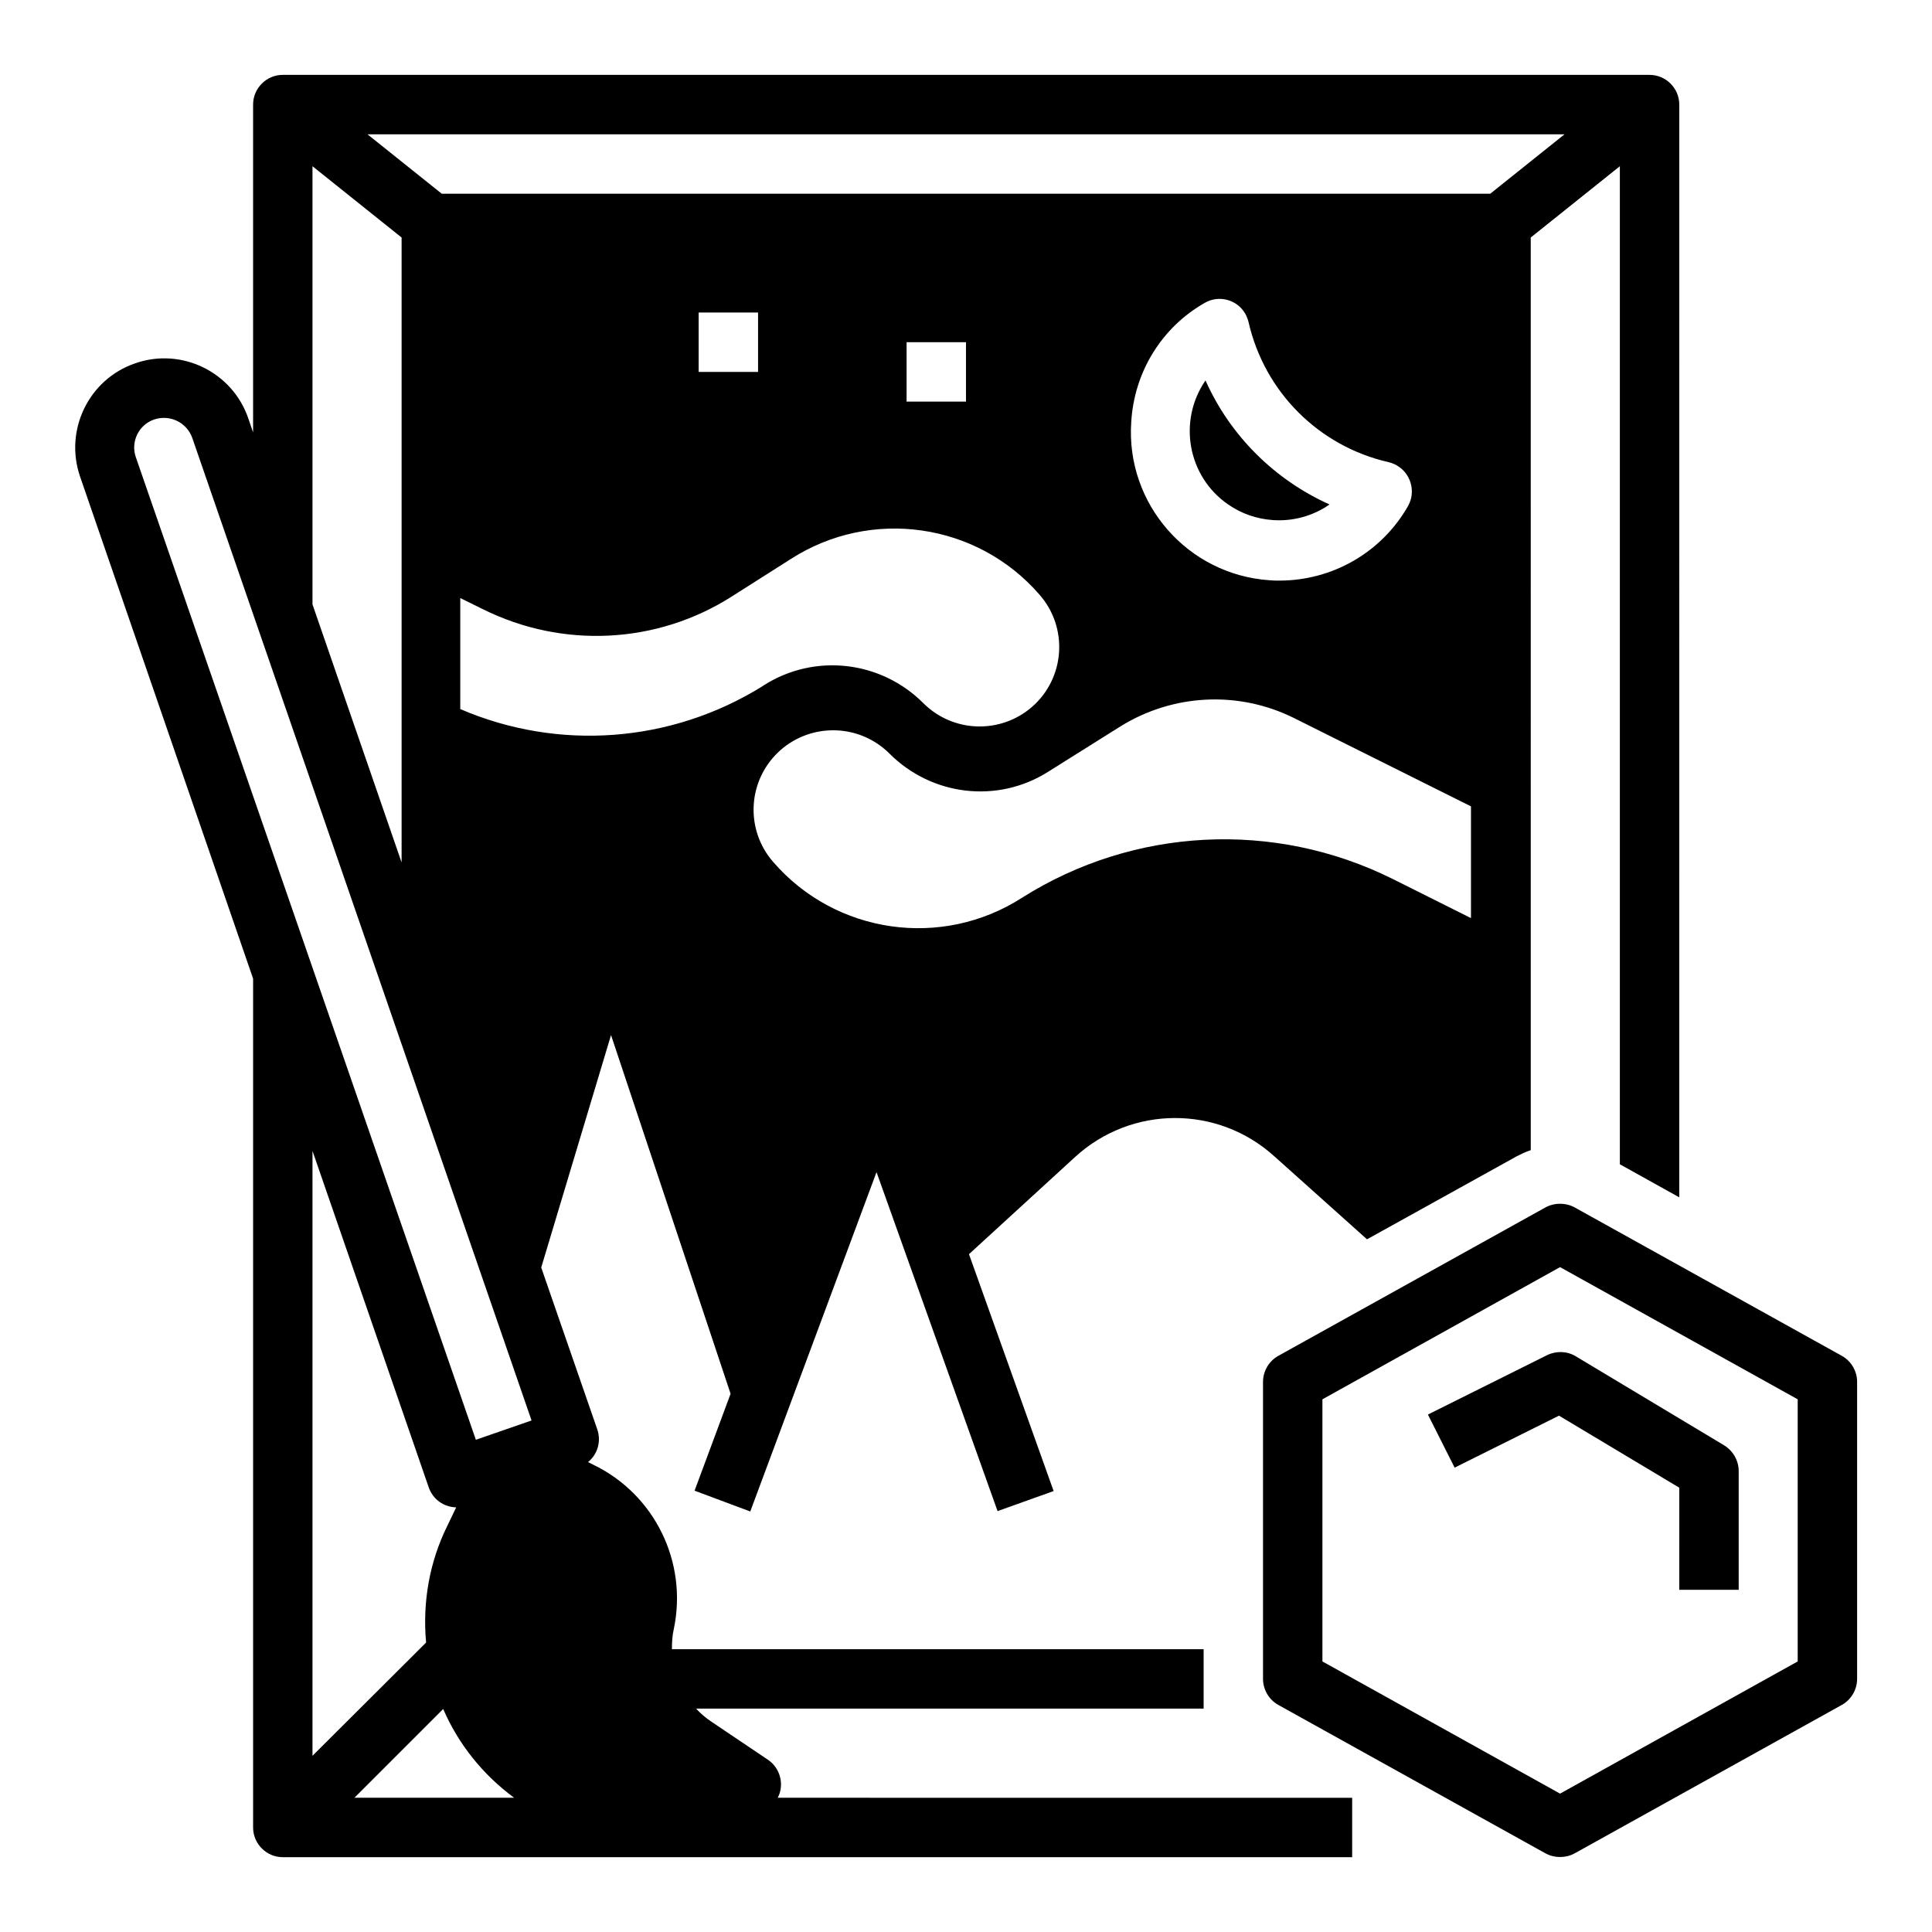<?xml version="1.0" encoding="UTF-8"?>
<!-- Uploaded to: SVG Repo, www.svgrepo.com, Generator: SVG Repo Mixer Tools -->
<svg fill="#000000" width="800px" height="800px" version="1.1" viewBox="144 144 512 512" xmlns="http://www.w3.org/2000/svg">
 <g>
  <path d="m632.12 503.32-70.848-39.359c-2.363-1.277-5.312-1.277-7.676 0l-70.848 39.359c-2.461 1.379-4.035 4.035-4.035 6.887v78.719c0 2.856 1.574 5.512 4.035 6.887l70.848 39.359c2.363 1.277 5.312 1.277 7.676 0l70.848-39.359c2.461-1.379 4.035-4.035 4.035-6.887v-78.719c0-2.856-1.574-5.512-4.035-6.887zm-11.711 80.98-62.977 35.031-62.977-35.031v-69.469l62.977-35.031 62.977 35.031z"/>
  <path d="m522.41 518.87 7.086 14.07 27.652-13.777 31.883 19.09-0.004 27.062h15.742v-31.488c0-2.754-1.477-5.312-3.836-6.789l-39.359-23.617c-2.262-1.379-5.117-1.477-7.578-0.297z"/>
  <path d="m350.9 617.96c0.395-2.953-0.887-5.902-3.344-7.578l-15.055-10.137c-1.477-0.984-2.856-2.164-4.035-3.445l134.51 0.004v-15.742l-140.91-0.004c0-1.77 0.098-3.641 0.492-5.312 3.738-17.711-5.019-35.719-21.352-43.59l-1.379-0.688c2.559-2.066 3.543-5.512 2.461-8.66l-14.859-42.902 18.5-61.598 31.684 95.055-9.543 25.684 14.762 5.512 33.457-89.938 32.078 89.84 14.859-5.312-22.434-62.781 28.043-25.684c14.957-13.777 37.883-13.875 52.938-0.195l24.5 21.941 39.754-22.043c1.18-0.59 2.363-1.18 3.641-1.574l-0.004-241.87 23.617-18.895v264.5l15.742 8.758 0.004-289.59c0-4.328-3.543-7.871-7.871-7.871l-362.21-0.004c-4.328 0-7.871 3.543-7.871 7.871v86.887l-1.277-3.738c-4.231-12.301-17.711-18.895-30.012-14.562-12.301 4.231-18.793 17.711-14.562 30.012l45.852 133.04v224.95c0 4.328 3.543 7.871 7.871 7.871h283.39v-15.742l-152.23-0.004c0.395-0.785 0.688-1.574 0.789-2.457zm-89.449-21.059c4.035 9.348 10.527 17.418 18.793 23.52l-42.309-0.004zm76.457-294.81 15.645-9.938c21.254-13.676 49.398-9.645 65.93 9.445 7.676 8.758 6.789 22.043-1.969 29.719-8.363 7.281-20.961 6.887-28.832-0.984-11.219-11.219-28.633-13.285-42.117-4.82l-0.59 0.395c-24.109 14.957-53.922 17.219-80 6.004v-29.422l6.004 2.953c21.16 10.523 46.152 9.242 65.93-3.352zm-8.758-59.531v-15.746h15.742v15.742zm55.105 7.871v-15.742h15.742v15.742zm149.57 136.88-20.859-10.43c-31.293-15.547-68.488-13.676-98.105 5.019-21.254 13.676-49.398 9.645-65.93-9.445-7.676-8.758-6.789-22.043 1.969-29.719 8.363-7.281 20.961-6.887 28.832 0.984 11.219 11.219 28.633 13.285 42.016 4.82l19.285-12.102c13.875-8.562 31.191-9.445 45.855-2.164l46.938 23.418zm-70.555-163.05c3.738-2.164 8.562-0.887 10.727 2.856 0.395 0.688 0.688 1.477 0.887 2.262 4.231 18.5 18.598 32.867 37.098 37.098 4.231 0.984 6.887 5.117 6.004 9.445-0.195 0.789-0.492 1.574-0.887 2.262-6.988 12.203-19.977 19.68-34.047 19.68-0.887 0-1.77 0-2.656-0.098-21.648-1.477-38.082-20.27-36.605-41.918 0.785-13.281 8.066-25.09 19.48-31.586zm95.352-44.672-19.68 15.742h-277.88l-19.68-15.742zm-331.81 8.461 23.617 18.895v165.61l-23.617-68.387zm-41.918 67.109c4.133-1.379 8.562 0.789 10.035 4.82l89.938 260.46-14.758 5.117-90.133-260.46c-1.379-4.031 0.785-8.559 4.918-9.938zm72.719 283c1.082 3.148 3.938 5.215 7.281 5.312l-2.363 4.922c-4.723 9.543-6.594 20.27-5.609 30.898l-30.109 30.012v-160.3z"/>
  <path d="m481.28 281.82c5.312 0.395 10.727-1.082 15.055-4.133-14.66-6.594-26.371-18.301-32.867-32.867-7.379 10.727-4.723 25.484 6.004 32.867 3.543 2.461 7.578 3.836 11.809 4.133z"/>
 </g>
</svg>